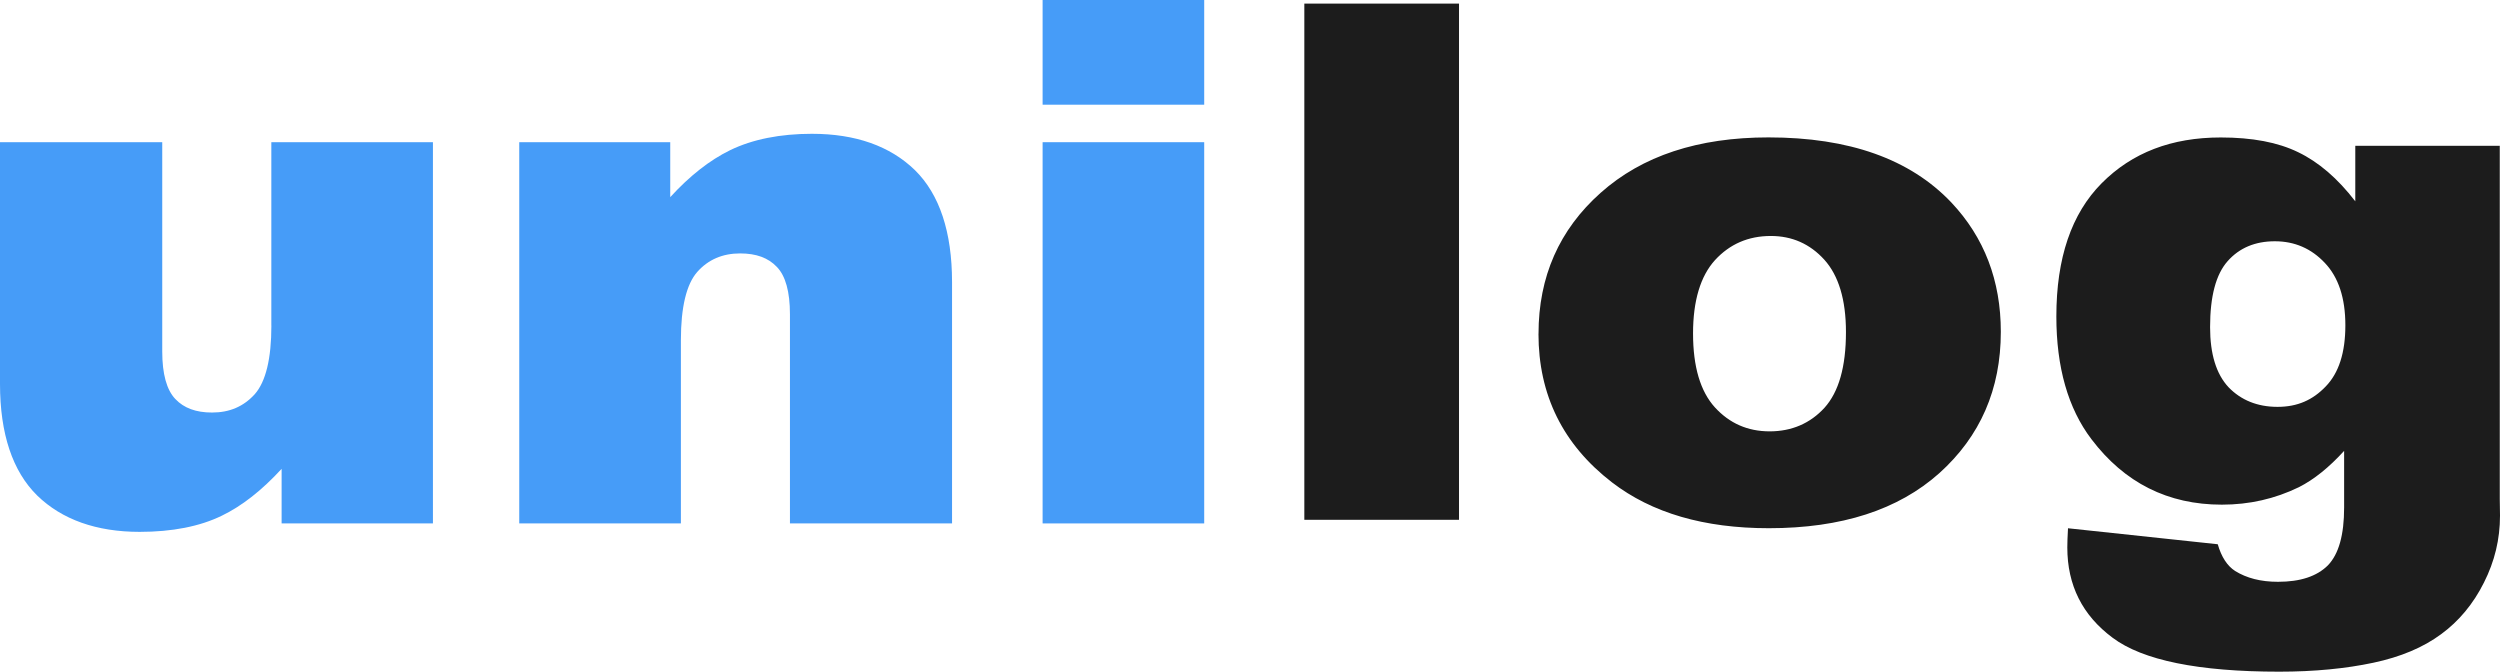 <?xml version="1.0" encoding="UTF-8"?>
<svg id="Layer_1" xmlns="http://www.w3.org/2000/svg" version="1.1" viewBox="0 0 163.755 43.996">
  <!-- Generator: Adobe Illustrator 29.1.0, SVG Export Plug-In . SVG Version: 2.1.0 Build 142)  -->
  <defs>
    <style>
      .st0 {
        fill: #1c1c1c;
      }

      .st1 {
        fill: #469cf8;
      }
    </style>
  </defs>
  <path class="st1" d="M53.189,8.764c-2.086,0-3.889.359-5.36,1.071-1.339.653-2.657,1.688-3.927,3.079v-3.6h-9.89v24.971h10.588v-11.999c0-2.167.363-3.675,1.077-4.48.712-.802,1.654-1.207,2.802-1.207,1.057,0,1.844.288,2.41.887.566.585.854,1.627.854,3.095v13.704h10.618v-15.806c0-3.284-.819-5.749-2.43-7.334-1.624-1.579-3.892-2.381-6.739-2.381h-.003Z"/>
  <path class="st1" d="M17.776,21.335c0,2.161-.369,3.672-1.09,4.487-.735.809-1.65,1.2-2.796,1.2-1.057,0-1.843-.291-2.406-.886-.57-.599-.857-1.647-.857-3.109v-13.713H0v15.832c0,3.264.822,5.726,2.439,7.314,1.627,1.579,3.886,2.378,6.709,2.378,2.132,0,3.941-.356,5.38-1.058,1.314-.634,2.63-1.666,3.918-3.07v3.575h9.912V9.314h-10.585v12.021h.003Z"/>
  <rect class="st1" x="68.293" y="9.314" width="10.585" height="24.971"/>
  <rect class="st1" x="68.293" width="10.585" height="6.858"/>
  <path class="st0" d="M85.436.236h10.132v33.812h-10.132V.236ZM100.776,21.866c0-3.74,1.355-6.819,4.069-9.236,2.721-2.423,6.382-3.63,10.996-3.63,5.282,0,9.271,1.417,11.97,4.257,2.164,2.294,3.247,5.121,3.247,8.476,0,3.765-1.349,6.851-4.031,9.262-2.688,2.4-6.401,3.604-11.163,3.604-4.238,0-7.658-.993-10.274-3.002-3.213-2.476-4.817-5.723-4.817-9.734M110.898,21.839c0,2.191.482,3.799,1.433,4.847.954,1.041,2.145,1.569,3.584,1.569s2.653-.518,3.594-1.546c.933-1.036,1.405-2.679,1.405-4.96,0-2.122-.483-3.704-1.418-4.739-.944-1.038-2.112-1.553-3.504-1.553-1.478,0-2.694.534-3.654,1.579-.955,1.051-1.44,2.662-1.44,4.807M154.273,9.55h9.466v23.14l.016,1.084c0,1.539-.347,2.995-1.055,4.392-.696,1.391-1.637,2.521-2.802,3.374-1.168.865-2.652,1.492-4.442,1.871-1.795.382-3.859.585-6.159.585-5.296,0-8.945-.744-10.918-2.223-1.976-1.468-2.966-3.438-2.966-5.916,0-.317.016-.724.045-1.255l9.809,1.047c.239.835.627,1.424,1.138,1.751.747.465,1.672.709,2.808.709,1.459,0,2.543-.356,3.268-1.077.708-.732,1.064-1.983,1.064-3.792v-3.707c-.987,1.083-1.98,1.882-2.963,2.378-1.57.763-3.242,1.145-5.047,1.145-3.533,0-6.376-1.43-8.543-4.29-1.534-2.022-2.297-4.714-2.297-8.039,0-3.827.989-6.732,2.972-8.728,1.993-2.005,4.578-2.995,7.797-2.995,2.057,0,3.74.316,5.072.966,1.34.645,2.585,1.715,3.74,3.216v-3.633l-.003-.003ZM144.765,21.429c0,1.769.407,3.079,1.21,3.937.815.844,1.889,1.284,3.206,1.284s2.313-.453,3.157-1.335c.861-.884,1.288-2.22,1.288-4.006s-.45-3.145-1.343-4.086c-.89-.947-1.983-1.419-3.277-1.419s-2.323.436-3.086,1.296c-.773.865-1.155,2.311-1.155,4.329"/>
</svg>